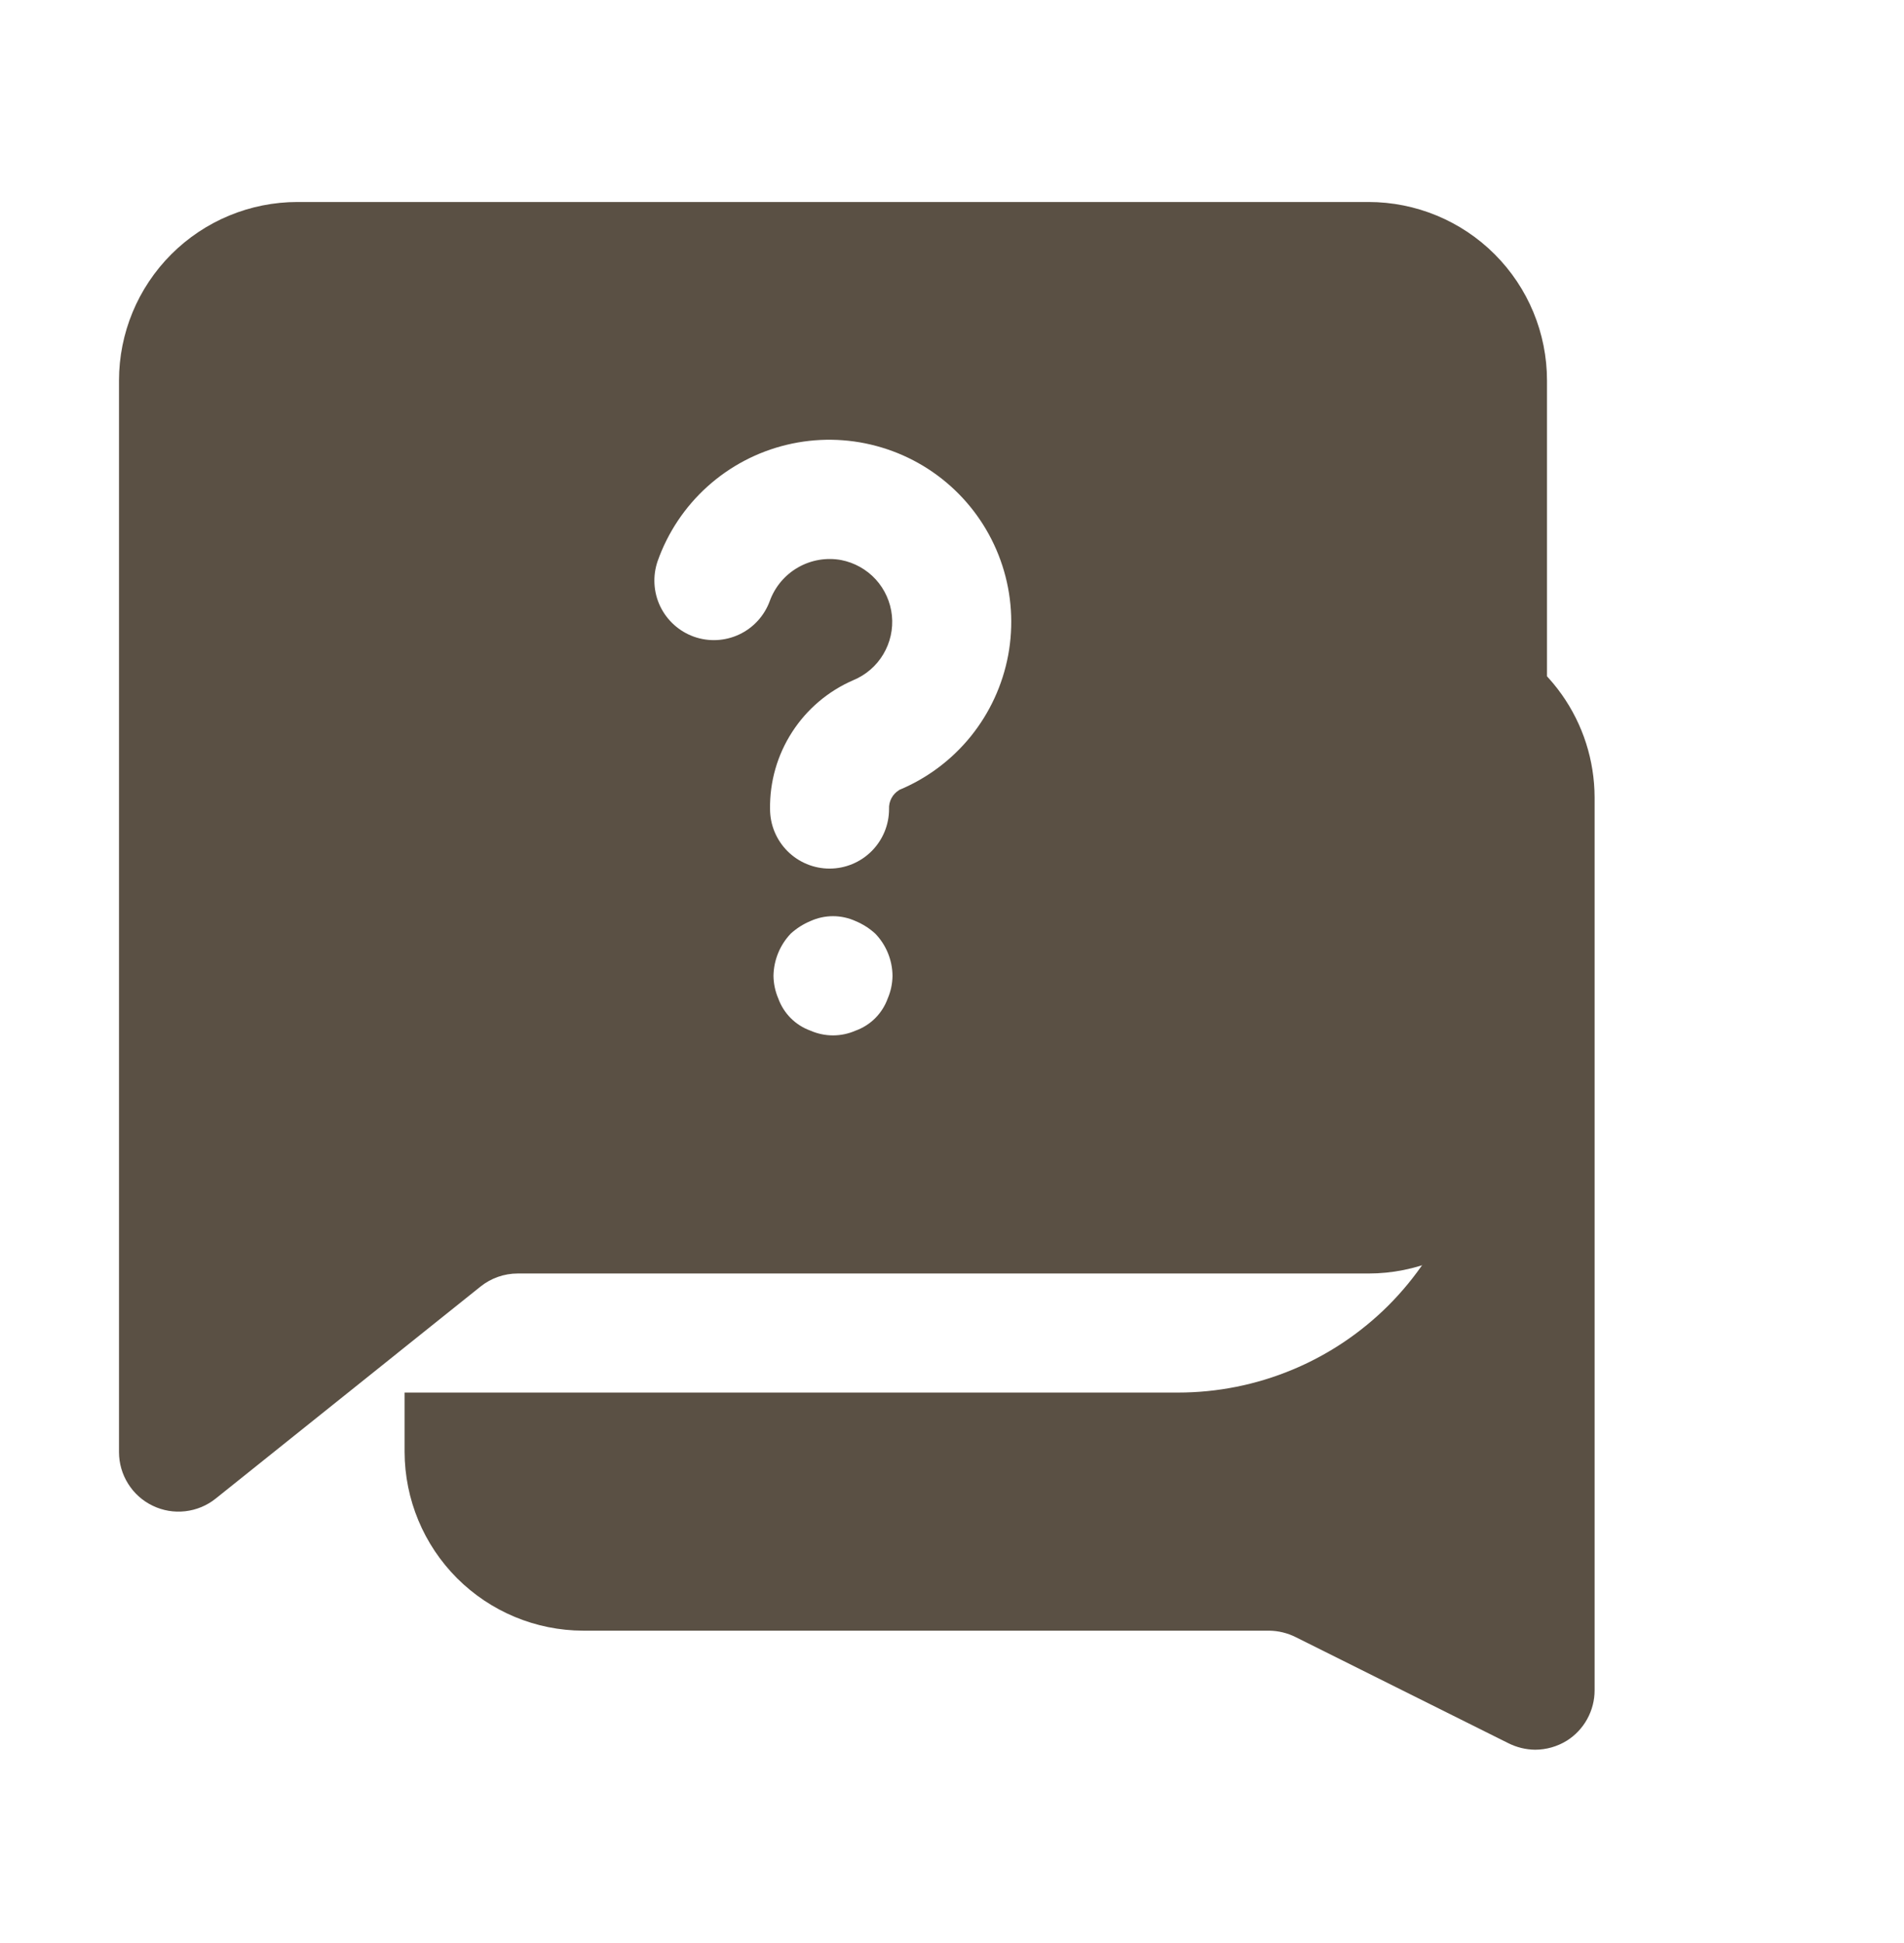 <svg width="50" height="51" viewBox="0 0 50 51" fill="none" xmlns="http://www.w3.org/2000/svg">
<path d="M38.75 16.52V28.739C38.75 29.765 38.548 30.781 38.155 31.729C37.763 32.677 37.187 33.538 36.462 34.264C35.736 34.989 34.875 35.565 33.927 35.957C32.979 36.35 31.963 36.552 30.938 36.552H10.625V38.114C10.629 39.356 11.124 40.546 12.002 41.425C12.88 42.303 14.07 42.798 15.312 42.802H33.328C33.572 42.805 33.813 42.864 34.031 42.974L39.609 45.755C39.828 45.865 40.068 45.924 40.312 45.927C40.605 45.926 40.892 45.845 41.141 45.692C41.366 45.552 41.551 45.356 41.68 45.123C41.808 44.891 41.876 44.63 41.875 44.364V20.927C41.872 19.96 41.571 19.017 41.011 18.228C40.452 17.439 39.662 16.843 38.75 16.52Z" fill="#5A5044"/>
<path d="M40.625 28.739V9.989C40.625 8.746 40.131 7.554 39.252 6.675C38.373 5.796 37.181 5.302 35.938 5.302H7.812C6.569 5.302 5.377 5.796 4.498 6.675C3.619 7.554 3.125 8.746 3.125 9.989V38.114C3.125 38.409 3.208 38.697 3.365 38.946C3.521 39.196 3.745 39.396 4.011 39.523C4.276 39.651 4.572 39.701 4.865 39.667C5.157 39.634 5.434 39.519 5.664 39.335L12.62 33.769C12.897 33.548 13.24 33.427 13.594 33.427H35.938C37.181 33.427 38.373 32.933 39.252 32.054C40.131 31.175 40.625 29.983 40.625 28.739ZM23.312 26.208C23.242 26.402 23.13 26.578 22.985 26.724C22.839 26.87 22.663 26.982 22.469 27.052C22.282 27.134 22.079 27.177 21.875 27.177C21.671 27.177 21.468 27.134 21.281 27.052C21.087 26.982 20.911 26.87 20.765 26.724C20.62 26.578 20.508 26.402 20.438 26.208C20.357 26.02 20.315 25.818 20.312 25.614C20.319 25.201 20.48 24.805 20.766 24.505C20.918 24.367 21.092 24.256 21.281 24.177C21.468 24.092 21.67 24.048 21.875 24.048C22.08 24.048 22.282 24.092 22.469 24.177C22.658 24.256 22.832 24.367 22.984 24.505C23.272 24.803 23.434 25.2 23.438 25.614C23.435 25.818 23.393 26.02 23.312 26.208ZM23.611 20.739C23.526 20.79 23.456 20.863 23.41 20.951C23.363 21.039 23.342 21.137 23.347 21.236C23.347 21.651 23.182 22.048 22.889 22.341C22.596 22.634 22.199 22.799 21.784 22.799C21.37 22.799 20.973 22.634 20.68 22.341C20.387 22.048 20.222 21.651 20.222 21.236C20.211 20.519 20.413 19.815 20.803 19.213C21.192 18.611 21.751 18.138 22.409 17.853C22.738 17.717 23.014 17.479 23.196 17.173C23.378 16.868 23.458 16.512 23.422 16.158C23.386 15.804 23.237 15.471 22.997 15.208C22.757 14.946 22.438 14.768 22.089 14.7C21.7 14.629 21.298 14.698 20.955 14.895C20.611 15.092 20.349 15.405 20.214 15.777C20.072 16.164 19.784 16.479 19.411 16.654C19.038 16.829 18.611 16.85 18.223 16.712C17.834 16.573 17.517 16.287 17.338 15.916C17.16 15.544 17.136 15.118 17.27 14.728C17.536 13.977 17.985 13.304 18.577 12.771C19.169 12.238 19.885 11.861 20.66 11.675C21.435 11.489 22.244 11.499 23.013 11.706C23.783 11.912 24.489 12.307 25.067 12.856C25.645 13.404 26.076 14.089 26.322 14.846C26.569 15.604 26.621 16.412 26.476 17.195C26.33 17.978 25.991 18.713 25.49 19.332C24.988 19.951 24.339 20.435 23.603 20.739H23.611Z" fill="#5A5044"/>
</svg>
